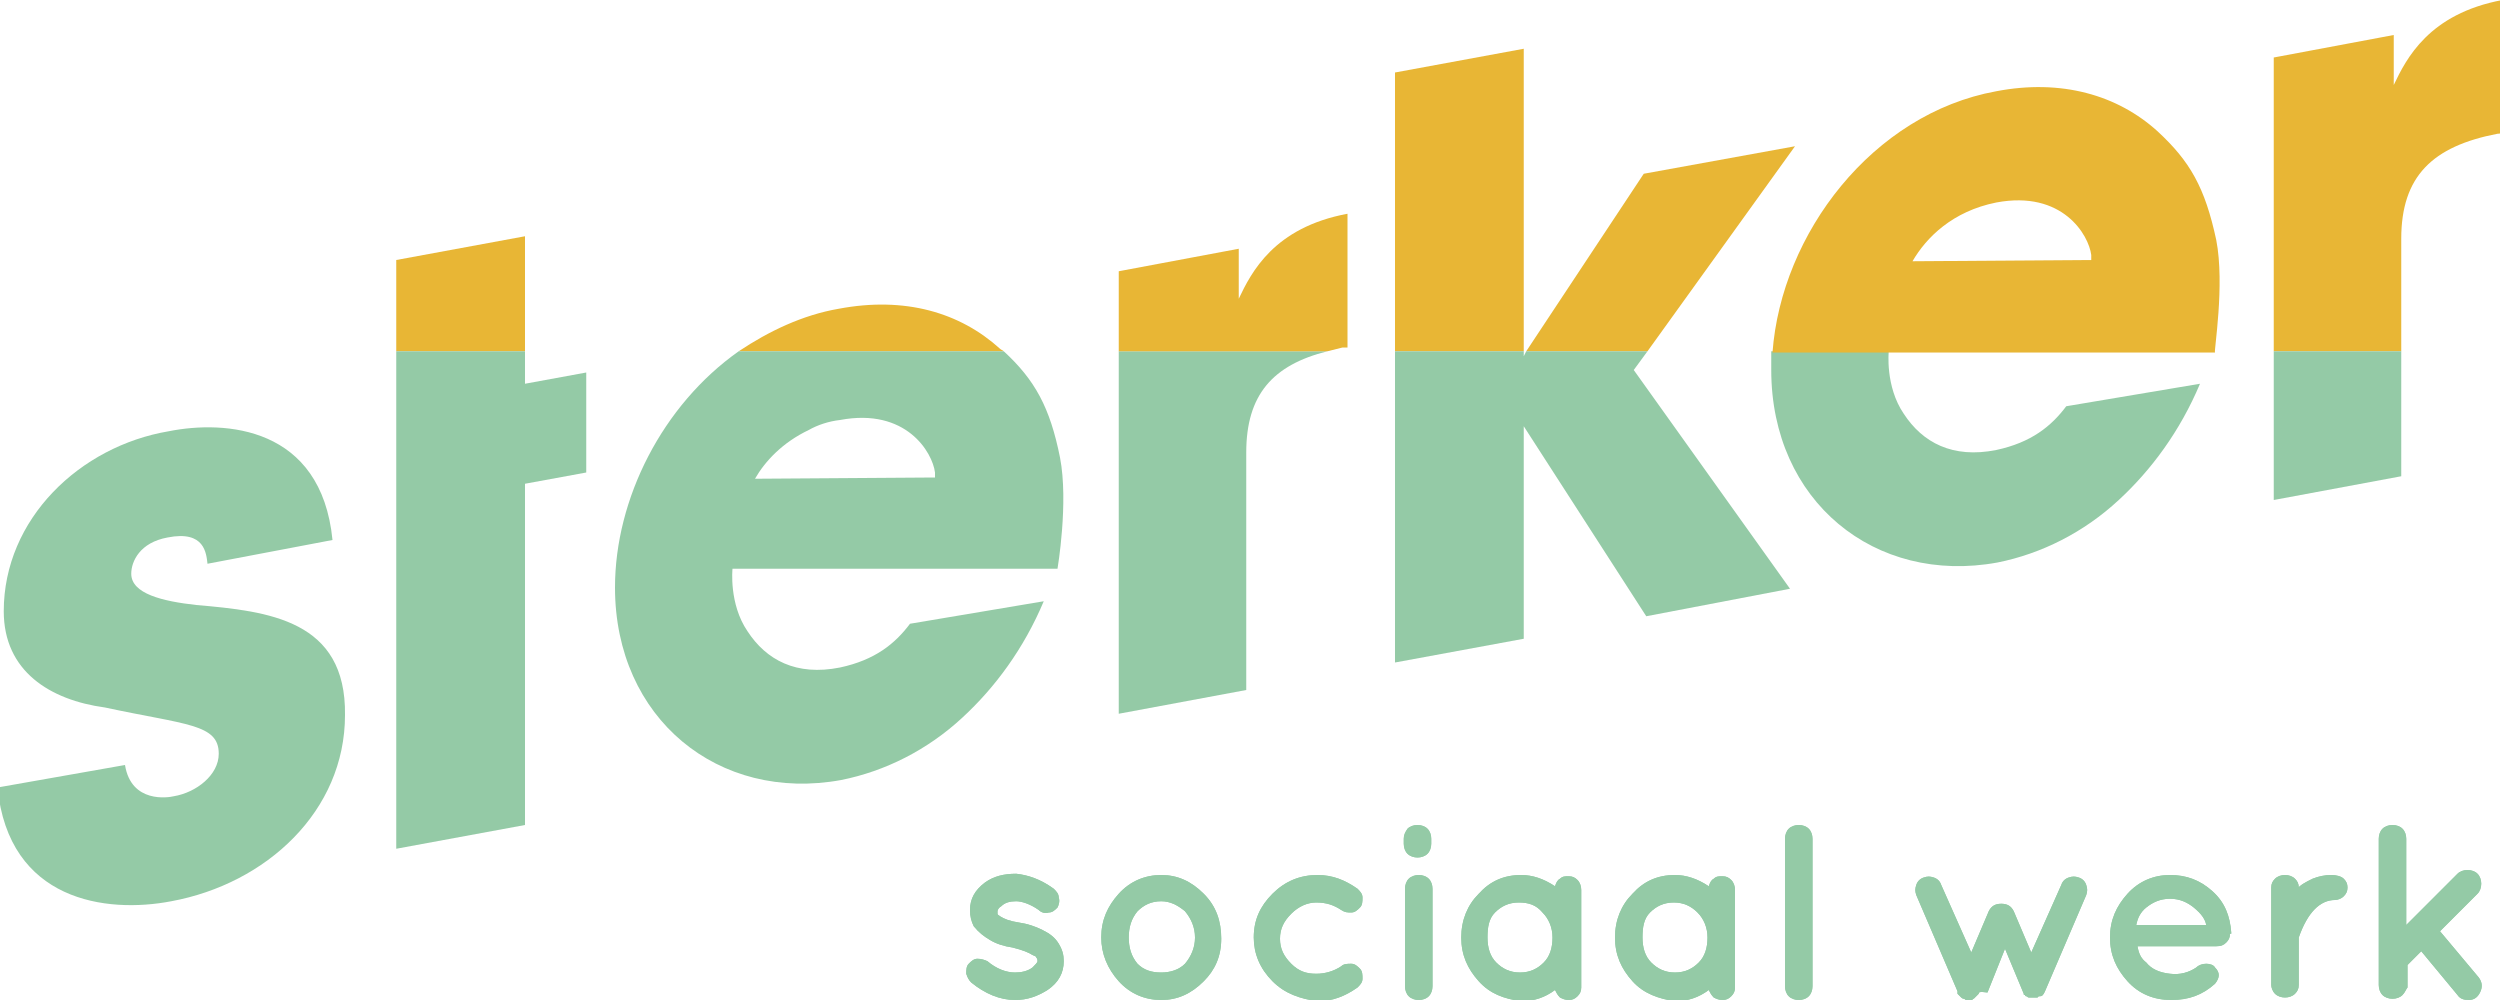 <?xml version="1.0" encoding="utf-8"?>
<!-- Generator: Adobe Illustrator 26.0.1, SVG Export Plug-In . SVG Version: 6.00 Build 0)  -->
<svg version="1.1" id="Layer_1" xmlns="http://www.w3.org/2000/svg" xmlns:xlink="http://www.w3.org/1999/xlink" x="0px" y="0px"
	 viewBox="0 0 200 80" style="enable-background:new 0 0 200 80;" xml:space="preserve">
<style type="text/css">
	.st0{fill:#94CAA6;}
	.st1{fill:none;}
	.st2{fill:#E8B635;}
</style>
<g>
	<path class="st0" d="M84.3,71.1c0.2,0.2,0.4,0.4,0.4,0.7c0.1,0.3,0,0.6-0.1,0.8c-0.2,0.2-0.4,0.4-0.7,0.4c-0.3,0.1-0.6,0-0.8-0.2
		c-0.7-0.5-1.4-0.7-1.8-0.7c-0.5,0-0.9,0.1-1.2,0.4c-0.2,0.1-0.3,0.3-0.3,0.4s0,0.2,0,0.2c0,0.1,0.1,0.1,0.2,0.2
		c0.3,0.2,0.8,0.4,1.5,0.5l0,0h0c0.7,0.1,1.3,0.3,1.9,0.6c0.6,0.3,1,0.6,1.3,1.1c0.3,0.5,0.4,0.9,0.4,1.4c0,0.9-0.4,1.7-1.3,2.3
		c-0.8,0.5-1.6,0.8-2.6,0.8c-1.2,0-2.4-0.5-3.5-1.4c-0.2-0.2-0.3-0.4-0.4-0.7c0-0.3,0-0.6,0.2-0.8c0.2-0.2,0.4-0.4,0.7-0.4
		c0.3,0,0.6,0.1,0.8,0.2c0.7,0.6,1.5,0.9,2.2,0.9c0.5,0,1-0.1,1.4-0.4c0.2-0.2,0.4-0.4,0.4-0.5s0-0.2-0.1-0.3c0-0.1-0.1-0.1-0.3-0.2
		c-0.3-0.2-0.8-0.4-1.6-0.6h0c-0.7-0.1-1.3-0.3-1.8-0.6c-0.5-0.3-0.9-0.6-1.3-1.1c-0.2-0.4-0.3-0.8-0.3-1.3c0-0.9,0.4-1.6,1.2-2.2
		c0.7-0.5,1.5-0.7,2.5-0.7C82.2,70,83.2,70.3,84.3,71.1"/>
	<path class="st0" d="M91,72.9c-0.5,0.6-0.7,1.3-0.7,2.1c0,0.8,0.2,1.5,0.7,2.1c0.5,0.5,1.1,0.7,1.9,0.7c0.7,0,1.4-0.2,1.9-0.7
		c0.5-0.6,0.8-1.3,0.8-2.1c0-0.8-0.3-1.5-0.8-2.1c-0.6-0.5-1.2-0.8-1.9-0.8C92.1,72.1,91.5,72.4,91,72.9 M92.9,80
		c-1.3,0-2.5-0.5-3.4-1.5c-0.9-1-1.4-2.2-1.4-3.5c0-1.4,0.5-2.5,1.4-3.5c0.9-1,2.1-1.5,3.4-1.5c1.3,0,2.4,0.5,3.4,1.5
		s1.4,2.2,1.4,3.6c0,1.4-0.5,2.5-1.4,3.4C95.3,79.5,94.2,80,92.9,80"/>
	<path class="st0" d="M101.8,78.5c-1-1-1.5-2.2-1.5-3.5c0-1.4,0.5-2.5,1.5-3.5c1-1,2.2-1.5,3.6-1.5c1.2,0,2.2,0.4,3.2,1.1
		c0.2,0.2,0.4,0.4,0.4,0.7c0,0.3,0,0.6-0.2,0.8c-0.2,0.2-0.4,0.4-0.7,0.4c-0.3,0-0.5,0-0.8-0.2c-0.6-0.4-1.2-0.6-2-0.6
		c-0.7,0-1.4,0.3-2,0.9c-0.6,0.6-0.9,1.2-0.9,2c0,0.8,0.3,1.4,0.9,2c0.6,0.6,1.2,0.8,2,0.8c0.7,0,1.4-0.2,2-0.6
		c0.2-0.2,0.5-0.2,0.8-0.2c0.3,0,0.5,0.2,0.7,0.4c0.2,0.2,0.2,0.5,0.2,0.8c0,0.3-0.2,0.5-0.4,0.7c-1,0.7-2,1.1-3.2,1.1
		C104,79.9,102.8,79.5,101.8,78.5"/>
	<path class="st0" d="M112.7,70.3c0.2-0.2,0.5-0.3,0.8-0.3s0.6,0.1,0.8,0.3c0.2,0.2,0.3,0.5,0.3,0.8v7.8c0,0.3-0.1,0.6-0.3,0.8
		s-0.5,0.3-0.8,0.3s-0.6-0.1-0.8-0.3c-0.2-0.2-0.3-0.5-0.3-0.8v-7.8C112.4,70.8,112.5,70.5,112.7,70.3 M114.5,67.1v0.4
		c0,0.3-0.1,0.6-0.3,0.8s-0.5,0.3-0.8,0.3s-0.6-0.1-0.8-0.3c-0.2-0.2-0.3-0.5-0.3-0.8v-0.4c0-0.3,0.1-0.5,0.3-0.8
		c0.2-0.2,0.5-0.3,0.8-0.3s0.6,0.1,0.8,0.3C114.4,66.5,114.5,66.8,114.5,67.1"/>
	<path class="st0" d="M119,75c0,0.8,0.2,1.5,0.7,2c0.5,0.5,1.1,0.8,1.9,0.8c0.8,0,1.4-0.3,1.9-0.8c0.5-0.5,0.7-1.2,0.7-2
		c0-0.8-0.3-1.5-0.8-2c-0.5-0.6-1.1-0.8-1.9-0.8c-0.8,0-1.4,0.3-1.9,0.8S119,74.2,119,75 M118.3,78.5c-0.9-1-1.4-2.1-1.4-3.5
		c0-1.4,0.5-2.6,1.4-3.5c0.9-1,2-1.5,3.4-1.5c0.9,0,1.8,0.3,2.7,0.9c0.1-0.3,0.2-0.5,0.4-0.6c0.2-0.2,0.4-0.2,0.7-0.2
		c0.3,0,0.5,0.1,0.7,0.3c0.2,0.2,0.3,0.5,0.3,0.8v7.8c0,0.3-0.1,0.5-0.3,0.7c-0.2,0.2-0.4,0.3-0.7,0.3c-0.3,0-0.5-0.1-0.7-0.2
		c-0.2-0.2-0.3-0.4-0.4-0.6c-0.8,0.6-1.7,0.9-2.7,0.9C120.3,79.9,119.2,79.5,118.3,78.5"/>
	<path class="st0" d="M131.4,75c0,0.8,0.2,1.5,0.7,2c0.5,0.5,1.1,0.8,1.9,0.8c0.8,0,1.4-0.3,1.9-0.8c0.5-0.5,0.7-1.2,0.7-2
		c0-0.8-0.3-1.5-0.8-2s-1.1-0.8-1.9-0.8c-0.8,0-1.4,0.3-1.9,0.8S131.4,74.2,131.4,75 M130.6,78.5c-0.9-1-1.4-2.1-1.4-3.5
		c0-1.4,0.5-2.6,1.4-3.5c0.9-1,2-1.5,3.4-1.5c0.9,0,1.8,0.3,2.7,0.9c0.1-0.3,0.2-0.5,0.4-0.6c0.2-0.2,0.4-0.2,0.7-0.2
		c0.3,0,0.5,0.1,0.7,0.3c0.2,0.2,0.3,0.5,0.3,0.8v7.8c0,0.3-0.1,0.5-0.3,0.7c-0.2,0.2-0.4,0.3-0.7,0.3c-0.3,0-0.5-0.1-0.7-0.2
		c-0.2-0.2-0.3-0.4-0.4-0.6c-0.8,0.6-1.7,0.9-2.7,0.9C132.7,79.9,131.5,79.5,130.6,78.5"/>
	<path class="st0" d="M142.8,67.1c0-0.3,0.1-0.6,0.3-0.8c0.2-0.2,0.5-0.3,0.8-0.3c0.3,0,0.6,0.1,0.8,0.3c0.2,0.2,0.3,0.5,0.3,0.8
		v11.8c0,0.3-0.1,0.6-0.3,0.8c-0.2,0.2-0.5,0.3-0.8,0.3c-0.3,0-0.6-0.1-0.8-0.3c-0.2-0.2-0.3-0.5-0.3-0.8V67.1z"/>
	<path class="st0" d="M158.3,79.5c-0.2,0.2-0.4,0.4-0.4,0.4h0c-0.1,0-0.1,0-0.1,0.1h0c-0.1,0-0.1,0-0.2,0s-0.2,0-0.2,0h-0.1
		c-0.1,0-0.1-0.1-0.2-0.1c-0.1,0-0.2-0.1-0.2-0.1c0,0,0,0-0.1-0.1c-0.1-0.1-0.2-0.2-0.2-0.2c0,0,0,0,0-0.1c0,0,0-0.1,0-0.1l-3.3-7.7
		c-0.1-0.3-0.1-0.5,0-0.8c0.1-0.3,0.3-0.5,0.6-0.6c0.3-0.1,0.5-0.1,0.8,0c0.3,0.1,0.5,0.3,0.6,0.6l2.4,5.4l1.4-3.3
		c0.2-0.4,0.5-0.6,1-0.6s0.8,0.2,1,0.6l1.4,3.3l2.4-5.4c0.1-0.3,0.3-0.5,0.6-0.6c0.3-0.1,0.5-0.1,0.8,0c0.3,0.1,0.5,0.3,0.6,0.6
		c0.1,0.3,0.1,0.5,0,0.8l-3.3,7.7l-0.1,0.2l0,0c-0.1,0.1-0.1,0.2-0.3,0.2c0,0,0,0,0,0c0,0,0,0-0.1,0c0,0-0.1,0.1-0.1,0.1
		c0,0,0,0-0.1,0c0,0-0.1,0-0.1,0h0c0,0-0.1,0-0.2,0c-0.1,0-0.2,0-0.2,0h0c-0.1,0-0.1,0-0.1,0l0,0h0c-0.1,0-0.1-0.1-0.2-0.1v0
		c0,0-0.1,0-0.1-0.1c-0.1,0-0.1,0-0.1-0.1c0,0,0,0,0,0l-1.5-3.6l-1.4,3.5C158.3,79.3,158.3,79.4,158.3,79.5L158.3,79.5z"/>
	<path class="st0" d="M173.6,71.9c-0.8,0-1.4,0.3-1.9,0.7c-0.5,0.4-0.7,0.9-0.8,1.4h5.6c-0.1-0.5-0.4-0.9-1-1.4
		C175,72.2,174.4,71.9,173.6,71.9 M178.4,74.7c0,0.3-0.1,0.5-0.3,0.7c-0.2,0.2-0.4,0.3-0.8,0.3H171c0.1,0.6,0.3,1,0.7,1.3
		c0.4,0.5,1,0.8,1.9,0.9c0.8,0.1,1.5-0.1,2.1-0.5c0.2-0.2,0.5-0.3,0.8-0.3c0.3,0,0.6,0.1,0.7,0.3c0.4,0.4,0.4,0.8,0,1.3
		c-1,0.9-2.1,1.3-3.5,1.3c-1.4,0-2.6-0.5-3.5-1.5c-0.9-1-1.4-2.1-1.4-3.5c0-1.4,0.5-2.5,1.4-3.5c0.9-1,2.1-1.5,3.4-1.5
		c1.3,0,2.4,0.4,3.4,1.3s1.4,2,1.5,3.3V74.7z"/>
	<path class="st0" d="M183.7,71.2c0.3-0.4,0.7-0.6,1.3-0.9c0.5-0.2,1-0.3,1.5-0.3c0.4,0,0.8,0.1,1,0.3c0.2,0.2,0.3,0.4,0.3,0.7
		c0,0.3-0.1,0.5-0.3,0.7c-0.2,0.2-0.5,0.3-0.7,0.3c-1.2,0-2.2,1-2.9,3v3.8c0,0.3-0.1,0.5-0.3,0.7c-0.2,0.2-0.5,0.3-0.8,0.3
		c-0.3,0-0.6-0.1-0.8-0.3c-0.2-0.2-0.3-0.5-0.3-0.7V71c0-0.3,0.1-0.5,0.3-0.7c0.2-0.2,0.5-0.3,0.8-0.3c0.3,0,0.6,0.1,0.8,0.3
		c0.2,0.2,0.3,0.4,0.3,0.7V71.2z"/>
	<path class="st0" d="M192.2,79.6c-0.2,0.2-0.5,0.3-0.8,0.3c-0.3,0-0.6-0.1-0.8-0.3c-0.2-0.2-0.3-0.5-0.3-0.8V67.1
		c0-0.3,0.1-0.6,0.3-0.8c0.2-0.2,0.5-0.3,0.8-0.3c0.3,0,0.6,0.1,0.8,0.3c0.2,0.2,0.3,0.5,0.3,0.8V74l4.1-4.1
		c0.2-0.2,0.5-0.3,0.8-0.3c0.3,0,0.6,0.1,0.8,0.3c0.2,0.2,0.3,0.5,0.3,0.8c0,0.3-0.1,0.6-0.3,0.8l-3,3l3.1,3.7
		c0.3,0.4,0.3,0.8,0.1,1.2c-0.2,0.4-0.5,0.6-0.9,0.6c-0.4,0-0.7-0.1-0.9-0.4l-2.9-3.5l-1.1,1.1v1.8
		C192.5,79.1,192.4,79.4,192.2,79.6"/>
	<path class="st0" d="M84.3,71.1c0.2,0.2,0.4,0.4,0.4,0.7c0.1,0.3,0,0.6-0.1,0.8c-0.2,0.2-0.4,0.4-0.7,0.4c-0.3,0.1-0.6,0-0.8-0.2
		c-0.7-0.5-1.4-0.7-1.8-0.7c-0.5,0-0.9,0.1-1.2,0.4c-0.2,0.1-0.3,0.3-0.3,0.4s0,0.2,0,0.2c0,0.1,0.1,0.1,0.2,0.2
		c0.3,0.2,0.8,0.4,1.5,0.5l0,0h0c0.7,0.1,1.3,0.3,1.9,0.6c0.6,0.3,1,0.6,1.3,1.1c0.3,0.5,0.4,0.9,0.4,1.4c0,0.9-0.4,1.7-1.3,2.3
		c-0.8,0.5-1.6,0.8-2.6,0.8c-1.2,0-2.4-0.5-3.5-1.4c-0.2-0.2-0.3-0.4-0.4-0.7c0-0.3,0-0.6,0.2-0.8c0.2-0.2,0.4-0.4,0.7-0.4
		c0.3,0,0.6,0.1,0.8,0.2c0.7,0.6,1.5,0.9,2.2,0.9c0.5,0,1-0.1,1.4-0.4c0.2-0.2,0.4-0.4,0.4-0.5s0-0.2-0.1-0.3c0-0.1-0.1-0.1-0.3-0.2
		c-0.3-0.2-0.8-0.4-1.6-0.6h0c-0.7-0.1-1.3-0.3-1.8-0.6c-0.5-0.3-0.9-0.6-1.3-1.1c-0.2-0.4-0.3-0.8-0.3-1.3c0-0.9,0.4-1.6,1.2-2.2
		c0.7-0.5,1.5-0.7,2.5-0.7C82.2,70,83.2,70.3,84.3,71.1"/>
	<path class="st0" d="M91,72.9c-0.5,0.6-0.7,1.3-0.7,2.1c0,0.8,0.2,1.5,0.7,2.1c0.5,0.5,1.1,0.7,1.9,0.7c0.7,0,1.4-0.2,1.9-0.7
		c0.5-0.6,0.8-1.3,0.8-2.1c0-0.8-0.3-1.5-0.8-2.1c-0.6-0.5-1.2-0.8-1.9-0.8C92.1,72.1,91.5,72.4,91,72.9 M92.9,80
		c-1.3,0-2.5-0.5-3.4-1.5c-0.9-1-1.4-2.2-1.4-3.5c0-1.4,0.5-2.5,1.4-3.5c0.9-1,2.1-1.5,3.4-1.5c1.3,0,2.4,0.5,3.4,1.5
		s1.4,2.2,1.4,3.6c0,1.4-0.5,2.5-1.4,3.4C95.3,79.5,94.2,80,92.9,80"/>
	<path class="st0" d="M101.8,78.5c-1-1-1.5-2.2-1.5-3.5c0-1.4,0.5-2.5,1.5-3.5c1-1,2.2-1.5,3.6-1.5c1.2,0,2.2,0.4,3.2,1.1
		c0.2,0.2,0.4,0.4,0.4,0.7c0,0.3,0,0.6-0.2,0.8c-0.2,0.2-0.4,0.4-0.7,0.4c-0.3,0-0.5,0-0.8-0.2c-0.6-0.4-1.2-0.6-2-0.6
		c-0.7,0-1.4,0.3-2,0.9c-0.6,0.6-0.9,1.2-0.9,2c0,0.8,0.3,1.4,0.9,2c0.6,0.6,1.2,0.8,2,0.8c0.7,0,1.4-0.2,2-0.6
		c0.2-0.2,0.5-0.2,0.8-0.2c0.3,0,0.5,0.2,0.7,0.4c0.2,0.2,0.2,0.5,0.2,0.8c0,0.3-0.2,0.5-0.4,0.7c-1,0.7-2,1.1-3.2,1.1
		C104,79.9,102.8,79.5,101.8,78.5"/>
	<path class="st0" d="M112.7,70.3c0.2-0.2,0.5-0.3,0.8-0.3s0.6,0.1,0.8,0.3c0.2,0.2,0.3,0.5,0.3,0.8v7.8c0,0.3-0.1,0.6-0.3,0.8
		s-0.5,0.3-0.8,0.3s-0.6-0.1-0.8-0.3c-0.2-0.2-0.3-0.5-0.3-0.8v-7.8C112.4,70.8,112.5,70.5,112.7,70.3 M114.5,67.1v0.4
		c0,0.3-0.1,0.6-0.3,0.8s-0.5,0.3-0.8,0.3s-0.6-0.1-0.8-0.3c-0.2-0.2-0.3-0.5-0.3-0.8v-0.4c0-0.3,0.1-0.5,0.3-0.8
		c0.2-0.2,0.5-0.3,0.8-0.3s0.6,0.1,0.8,0.3C114.4,66.5,114.5,66.8,114.5,67.1"/>
	<path class="st0" d="M119,75c0,0.8,0.2,1.5,0.7,2c0.5,0.5,1.1,0.8,1.9,0.8c0.8,0,1.4-0.3,1.9-0.8c0.5-0.5,0.7-1.2,0.7-2
		c0-0.8-0.3-1.5-0.8-2c-0.5-0.6-1.1-0.8-1.9-0.8c-0.8,0-1.4,0.3-1.9,0.8S119,74.2,119,75 M118.3,78.5c-0.9-1-1.4-2.1-1.4-3.5
		c0-1.4,0.5-2.6,1.4-3.5c0.9-1,2-1.5,3.4-1.5c0.9,0,1.8,0.3,2.7,0.9c0.1-0.3,0.2-0.5,0.4-0.6c0.2-0.2,0.4-0.2,0.7-0.2
		c0.3,0,0.5,0.1,0.7,0.3c0.2,0.2,0.3,0.5,0.3,0.8v7.8c0,0.3-0.1,0.5-0.3,0.7c-0.2,0.2-0.4,0.3-0.7,0.3c-0.3,0-0.5-0.1-0.7-0.2
		c-0.2-0.2-0.3-0.4-0.4-0.6c-0.8,0.6-1.7,0.9-2.7,0.9C120.3,79.9,119.2,79.5,118.3,78.5"/>
	<path class="st0" d="M131.4,75c0,0.8,0.2,1.5,0.7,2c0.5,0.5,1.1,0.8,1.9,0.8c0.8,0,1.4-0.3,1.9-0.8c0.5-0.5,0.7-1.2,0.7-2
		c0-0.8-0.3-1.5-0.8-2s-1.1-0.8-1.9-0.8c-0.8,0-1.4,0.3-1.9,0.8S131.4,74.2,131.4,75 M130.6,78.5c-0.9-1-1.4-2.1-1.4-3.5
		c0-1.4,0.5-2.6,1.4-3.5c0.9-1,2-1.5,3.4-1.5c0.9,0,1.8,0.3,2.7,0.9c0.1-0.3,0.2-0.5,0.4-0.6c0.2-0.2,0.4-0.2,0.7-0.2
		c0.3,0,0.5,0.1,0.7,0.3c0.2,0.2,0.3,0.5,0.3,0.8v7.8c0,0.3-0.1,0.5-0.3,0.7c-0.2,0.2-0.4,0.3-0.7,0.3c-0.3,0-0.5-0.1-0.7-0.2
		c-0.2-0.2-0.3-0.4-0.4-0.6c-0.8,0.6-1.7,0.9-2.7,0.9C132.7,79.9,131.5,79.5,130.6,78.5"/>
	<path class="st0" d="M142.8,67.1c0-0.3,0.1-0.6,0.3-0.8c0.2-0.2,0.5-0.3,0.8-0.3c0.3,0,0.6,0.1,0.8,0.3c0.2,0.2,0.3,0.5,0.3,0.8
		v11.8c0,0.3-0.1,0.6-0.3,0.8c-0.2,0.2-0.5,0.3-0.8,0.3c-0.3,0-0.6-0.1-0.8-0.3c-0.2-0.2-0.3-0.5-0.3-0.8V67.1z"/>
	<path class="st0" d="M158.3,79.5c-0.2,0.2-0.4,0.4-0.4,0.4h0c-0.1,0-0.1,0-0.1,0.1h0c-0.1,0-0.1,0-0.2,0s-0.2,0-0.2,0h-0.1
		c-0.1,0-0.1-0.1-0.2-0.1c-0.1,0-0.2-0.1-0.2-0.1c0,0,0,0-0.1-0.1c-0.1-0.1-0.2-0.2-0.2-0.2c0,0,0,0,0-0.1c0,0,0-0.1,0-0.1l-3.3-7.7
		c-0.1-0.3-0.1-0.5,0-0.8c0.1-0.3,0.3-0.5,0.6-0.6c0.3-0.1,0.5-0.1,0.8,0c0.3,0.1,0.5,0.3,0.6,0.6l2.4,5.4l1.4-3.3
		c0.2-0.4,0.5-0.6,1-0.6s0.8,0.2,1,0.6l1.4,3.3l2.4-5.4c0.1-0.3,0.3-0.5,0.6-0.6c0.3-0.1,0.5-0.1,0.8,0c0.3,0.1,0.5,0.3,0.6,0.6
		c0.1,0.3,0.1,0.5,0,0.8l-3.3,7.7l-0.1,0.2l0,0c-0.1,0.1-0.1,0.2-0.3,0.2c0,0,0,0,0,0c0,0,0,0-0.1,0c0,0-0.1,0.1-0.1,0.1
		c0,0,0,0-0.1,0c0,0-0.1,0-0.1,0h0c0,0-0.1,0-0.2,0c-0.1,0-0.2,0-0.2,0h0c-0.1,0-0.1,0-0.1,0l0,0h0c-0.1,0-0.1-0.1-0.2-0.1v0
		c0,0-0.1,0-0.1-0.1c-0.1,0-0.1,0-0.1-0.1c0,0,0,0,0,0l-1.5-3.6l-1.4,3.5C158.3,79.3,158.3,79.4,158.3,79.5L158.3,79.5z"/>
	<path class="st0" d="M173.6,71.9c-0.8,0-1.4,0.3-1.9,0.7c-0.5,0.4-0.7,0.9-0.8,1.4h5.6c-0.1-0.5-0.4-0.9-1-1.4
		C175,72.2,174.4,71.9,173.6,71.9 M178.4,74.7c0,0.3-0.1,0.5-0.3,0.7c-0.2,0.2-0.4,0.3-0.8,0.3H171c0.1,0.6,0.3,1,0.7,1.3
		c0.4,0.5,1,0.8,1.9,0.9c0.8,0.1,1.5-0.1,2.1-0.5c0.2-0.2,0.5-0.3,0.8-0.3c0.3,0,0.6,0.1,0.7,0.3c0.4,0.4,0.4,0.8,0,1.3
		c-1,0.9-2.1,1.3-3.5,1.3c-1.4,0-2.6-0.5-3.5-1.5c-0.9-1-1.4-2.1-1.4-3.5c0-1.4,0.5-2.5,1.4-3.5c0.9-1,2.1-1.5,3.4-1.5
		c1.3,0,2.4,0.4,3.4,1.3s1.4,2,1.5,3.3V74.7z"/>
	<path class="st0" d="M183.7,71.2c0.3-0.4,0.7-0.6,1.3-0.9c0.5-0.2,1-0.3,1.5-0.3c0.4,0,0.8,0.1,1,0.3c0.2,0.2,0.3,0.4,0.3,0.7
		c0,0.3-0.1,0.5-0.3,0.7c-0.2,0.2-0.5,0.3-0.7,0.3c-1.2,0-2.2,1-2.9,3v3.8c0,0.3-0.1,0.5-0.3,0.7c-0.2,0.2-0.5,0.3-0.8,0.3
		c-0.3,0-0.6-0.1-0.8-0.3c-0.2-0.2-0.3-0.5-0.3-0.7V71c0-0.3,0.1-0.5,0.3-0.7c0.2-0.2,0.5-0.3,0.8-0.3c0.3,0,0.6,0.1,0.8,0.3
		c0.2,0.2,0.3,0.4,0.3,0.7V71.2z"/>
	<path class="st0" d="M192.2,79.6c-0.2,0.2-0.5,0.3-0.8,0.3c-0.3,0-0.6-0.1-0.8-0.3c-0.2-0.2-0.3-0.5-0.3-0.8V67.1
		c0-0.3,0.1-0.6,0.3-0.8c0.2-0.2,0.5-0.3,0.8-0.3c0.3,0,0.6,0.1,0.8,0.3c0.2,0.2,0.3,0.5,0.3,0.8V74l4.1-4.1
		c0.2-0.2,0.5-0.3,0.8-0.3c0.3,0,0.6,0.1,0.8,0.3c0.2,0.2,0.3,0.5,0.3,0.8c0,0.3-0.1,0.6-0.3,0.8l-3,3l3.1,3.7
		c0.3,0.4,0.3,0.8,0.1,1.2c-0.2,0.4-0.5,0.6-0.9,0.6c-0.4,0-0.7-0.1-0.9-0.4l-2.9-3.5l-1.1,1.1v1.8
		C192.5,79.1,192.4,79.4,192.2,79.6"/>
	<g>
		<polygon class="st1" points="151.2,28.1 161.3,28.1 151.2,28.1 		"/>
		<path class="st0" d="M15.7,48.4c-2.7-0.3-5.2-0.9-5.2-2.5c0-1,0.7-2.5,2.9-2.9c3-0.6,3.1,1.3,3.2,2.1l10-1.9
			c-0.9-9.1-8.6-9.6-13.1-8.7C6.4,35.7,0.3,41.5,0.3,48.9c0,4.8,3.7,7.1,8.1,7.7c6.5,1.4,9.1,1.3,9.1,3.7c0,1.7-1.8,3.1-3.6,3.4
			c-0.4,0.1-3.4,0.6-3.9-2.5L-0.2,63c0.9,9.1,8.7,10.1,13.9,9.1c7.6-1.4,13.9-7.2,13.9-14.9C27.7,49.6,21.5,48.9,15.7,48.4z"/>
		<polygon class="st2" points="31.7,20.8 31.7,28.1 42,28.1 42,18.9 		"/>
		<polygon class="st0" points="31.7,67.9 42,66 42,38.7 46.9,37.8 46.9,29.8 42,30.7 42,28.1 31.7,28.1 		"/>
		<path class="st0" d="M89.5,57.1l10.2-1.9l0-19c0-4.6,2.1-7,6.5-8.1H89.5L89.5,57.1z"/>
		<path class="st2" d="M107.8,27.8V17.1c-5.9,1.1-7.7,4.7-8.7,6.8c0-1.3,0-2.7,0-4l-9.6,1.8l0,6.4h16.7c0.4-0.1,0.8-0.2,1.2-0.3
			C107.5,27.8,107.6,27.8,107.8,27.8z"/>
		<polygon class="st2" points="131.5,13.9 122.1,28.1 131.8,28.1 143.6,11.7 		"/>
		<polygon class="st2" points="121.9,3.9 111.6,5.8 111.6,28.1 121.9,28.1 		"/>
		<polygon class="st0" points="121.9,28.5 121.9,28.1 111.6,28.1 111.6,53 121.9,51.1 121.9,34.1 131.7,49.3 143.2,47.1 130.7,29.6 
			131.8,28.1 122.1,28.1 		"/>
		<path class="st2" d="M192.1,19.1c0-5,2.5-7.4,7.7-8.4c0.1,0,0.2,0,0.4-0.1V0c-5.9,1.1-7.7,4.7-8.7,6.8c0-1.3,0-2.7,0-4l-9.6,1.8
			l0,23.5h10.2L192.1,19.1z"/>
		<polygon class="st0" points="181.9,28.1 181.9,40 192.1,38.1 192.1,28.1 		"/>
		<path class="st2" d="M67.1,24.7c-2.9,0.5-5.6,1.8-8,3.4h21.2C80.2,28,80.1,28,80,27.9C76.8,25,72.4,23.7,67.1,24.7z"/>
		<path class="st0" d="M141.7,29.6c0,10.5,8.3,17.2,18.1,15.4c3.5-0.7,6.9-2.4,9.7-5c2.6-2.4,4.9-5.5,6.5-9.3l-10.7,1.8
			c-1.2,1.6-2.8,2.9-5.6,3.5c-3.5,0.7-5.9-0.6-7.4-2.9c-1.5-2.2-1.2-5-1.2-5h-9.4C141.7,28.6,141.7,29.1,141.7,29.6z"/>
		<path class="st2" d="M177.3,19.2c-0.9-4.2-2.1-6.3-4.7-8.7c-3.2-2.9-7.7-4.2-12.9-3.2c-9.9,1.8-17.2,11.4-17.9,20.9h9.4l0,0
			l10.2,0h15.8C177.1,28.1,178,22.8,177.3,19.2z M153,20.9c1.1-1.9,3.2-4,6.7-4.7c5.3-1,7.4,2.6,7.6,4.2l0,0.4L153,20.9z"/>
		<path class="st0" d="M84.6,45.5c0,0,0.9-5.3,0.2-8.9c-0.8-4-2-6.2-4.5-8.5H59.1c-6.1,4.3-9.9,11.8-9.9,18.9
			c0,10.5,8.3,17.2,18.1,15.4c3.5-0.7,6.9-2.4,9.7-5c2.6-2.4,4.9-5.5,6.5-9.3l-10.7,1.8c-1.2,1.6-2.8,2.9-5.6,3.5
			c-3.5,0.7-5.9-0.6-7.4-2.9c-1.5-2.2-1.2-5-1.2-5L84.6,45.5z M67.2,33.6c5.3-1,7.4,2.6,7.6,4.2l0,0.4l-0.1,0l-14.3,0.1
			c0.8-1.4,2.2-2.9,4.3-3.9C65.4,34,66.3,33.7,67.2,33.6z"/>
	</g>
</g>
</svg>
